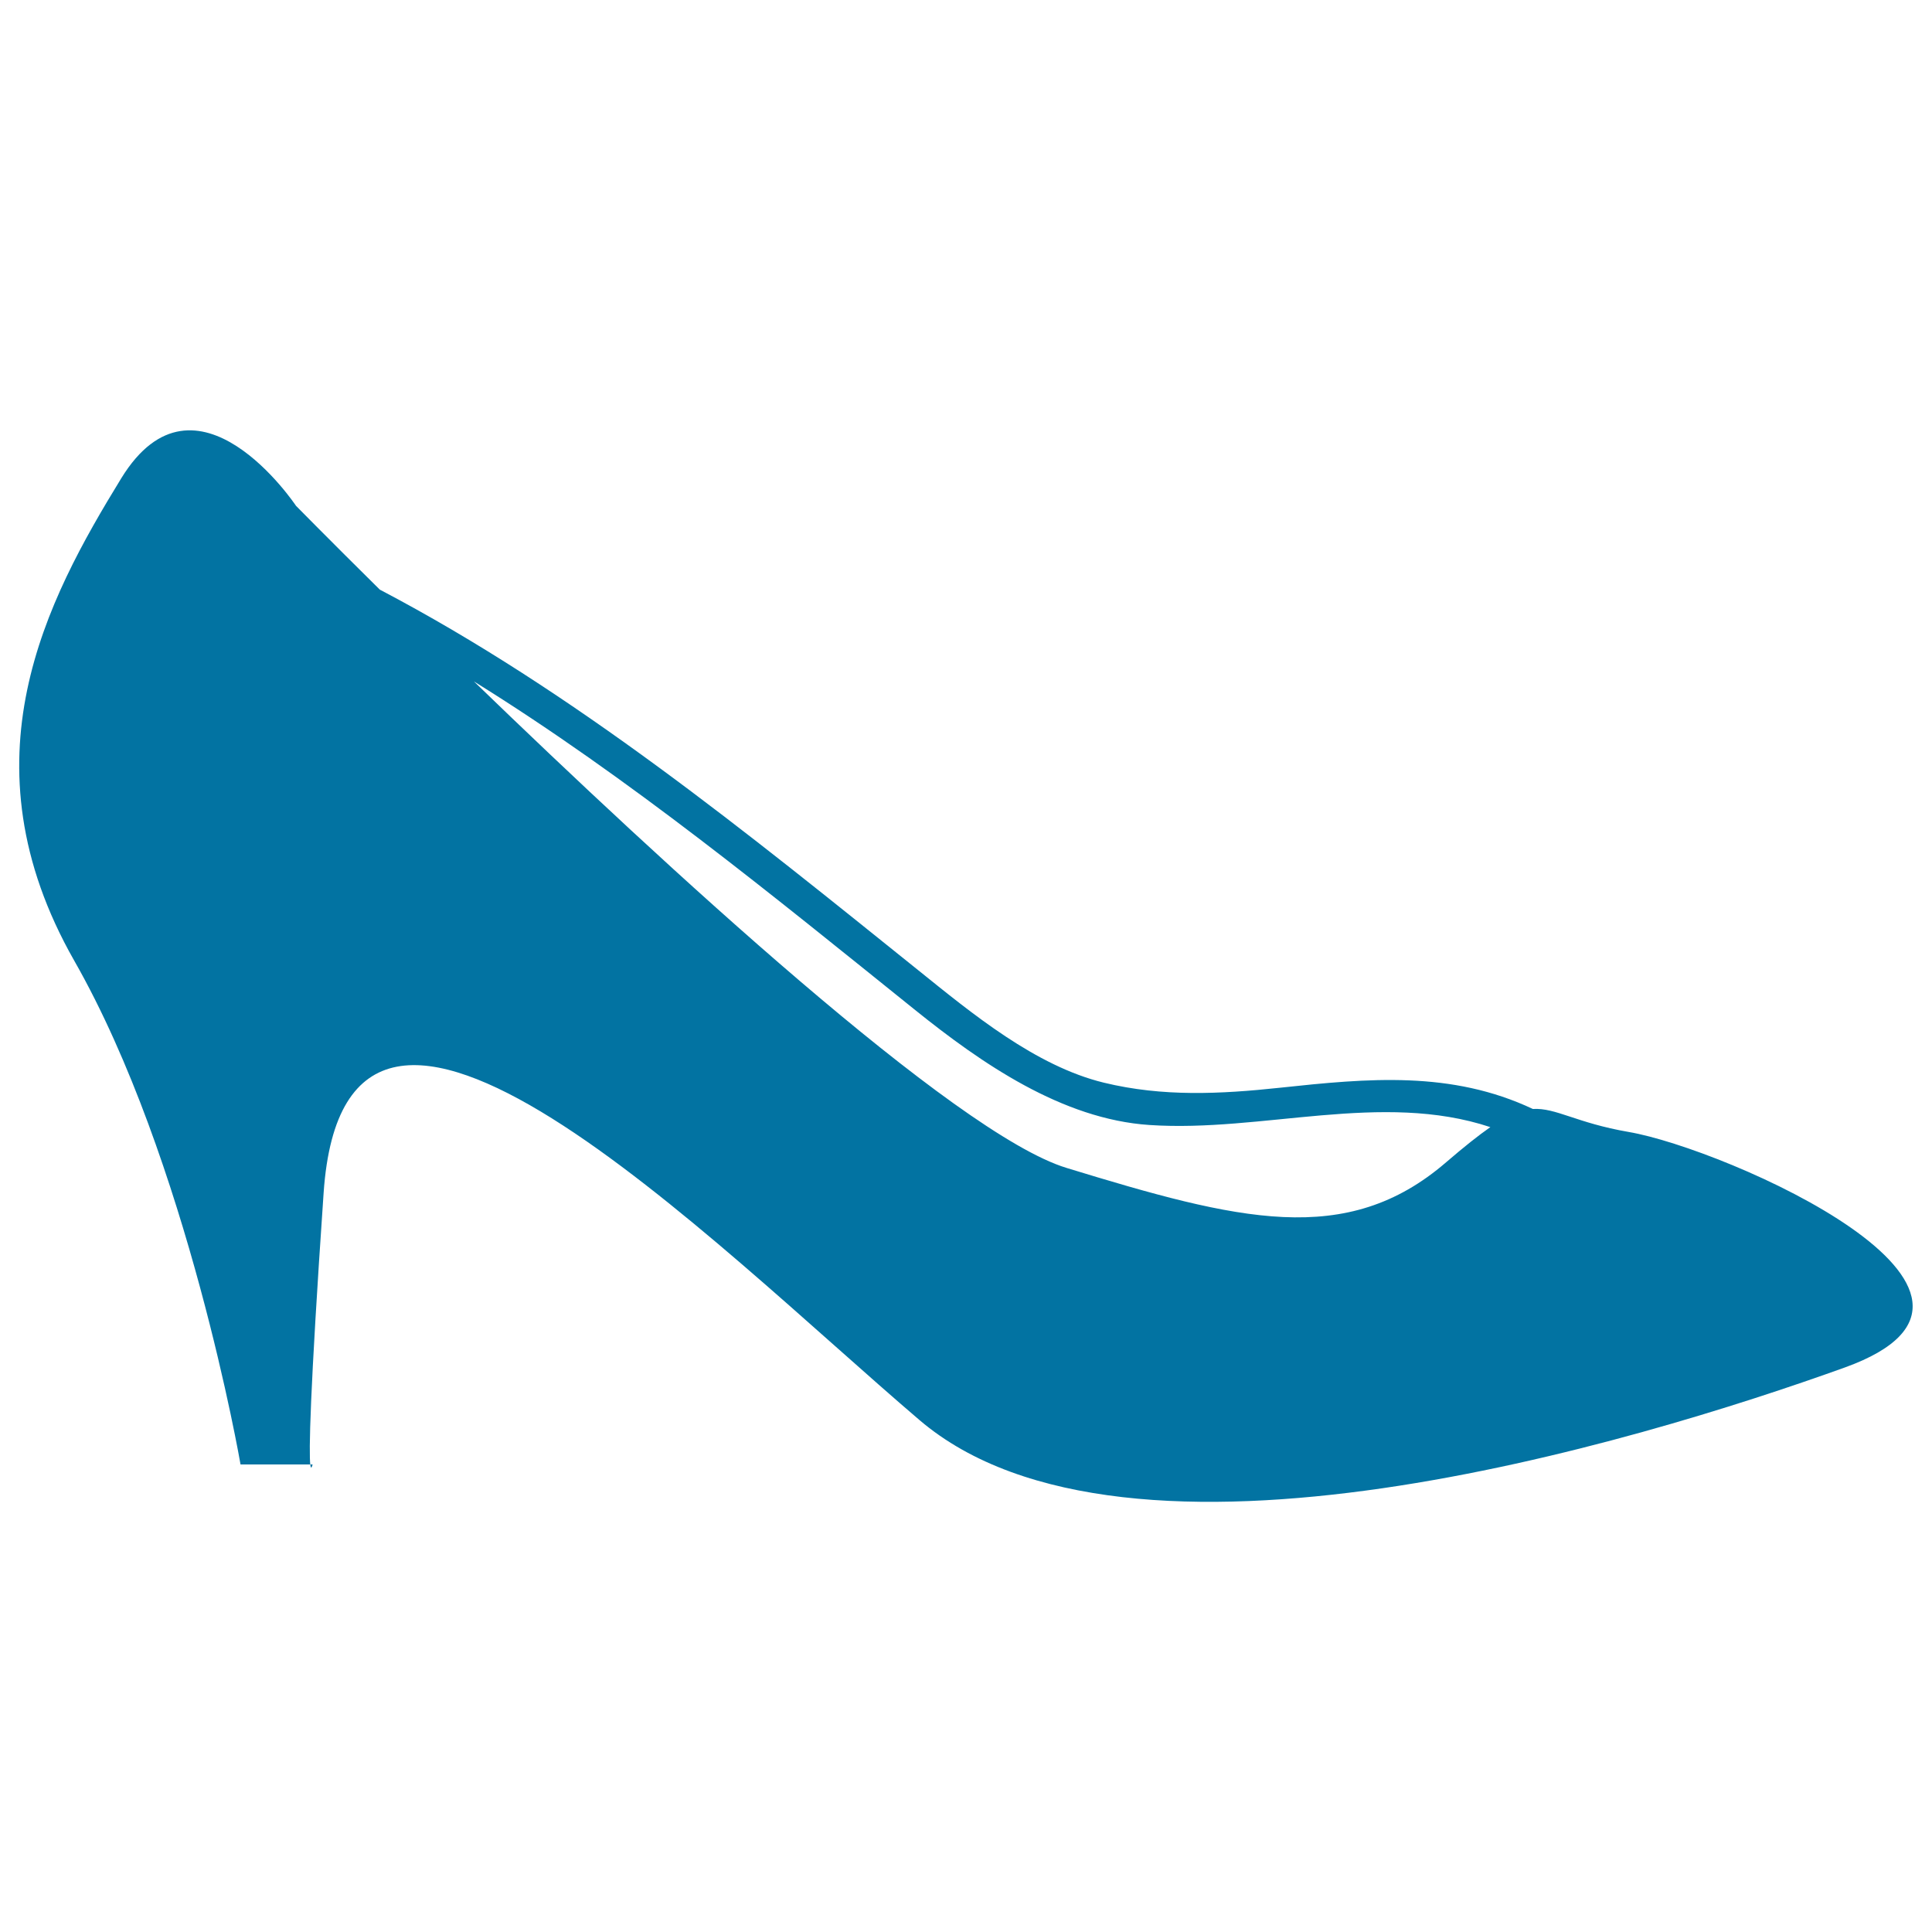 <svg xmlns="http://www.w3.org/2000/svg" viewBox="0 0 1000 1000" style="fill:#0273a2">
<title>Shoe SVG icon</title>
<g><g><path d="M161.8,758h-1.2C161,761.6,161.8,758,161.8,758z"/><path d="M124.5,758h36.1c-0.7-6.3-0.4-34.3,6.9-140.5C179,449.6,368.3,643.2,475.9,735c107.6,91.8,371.4,11.5,479-27.2C1062.4,669,893.2,594.5,843,585.9c-27.2-4.7-37.6-12.6-49.6-11.9c-42.2-19.9-85.2-15.9-130.8-11c-30.9,3.3-60.7,4.8-91.2-2.6c-35.4-8.6-68.4-35.9-96.1-58.2c-88.1-70.8-178-144.2-278.7-197c-26.7-26.4-43.4-43.4-43.4-43.4s-51.6-77.4-90.4-14.3c-38.7,63.1-83.2,146.3-24.4,249.7C97.3,600.5,124.5,758,124.5,758z M473.7,522.8c34.2,27.5,76,56.5,121.3,59.5c58.3,3.9,120.2-17.6,176.4,1.1c-6.2,4.3-13.6,10.2-22.9,18.2c-51.6,44.5-107.6,30.1-196.5,2.9c-57.6-17.6-208-156.3-306.7-251.8C325.9,402.7,400.3,463.8,473.7,522.8z"/></g></g>
</svg>
